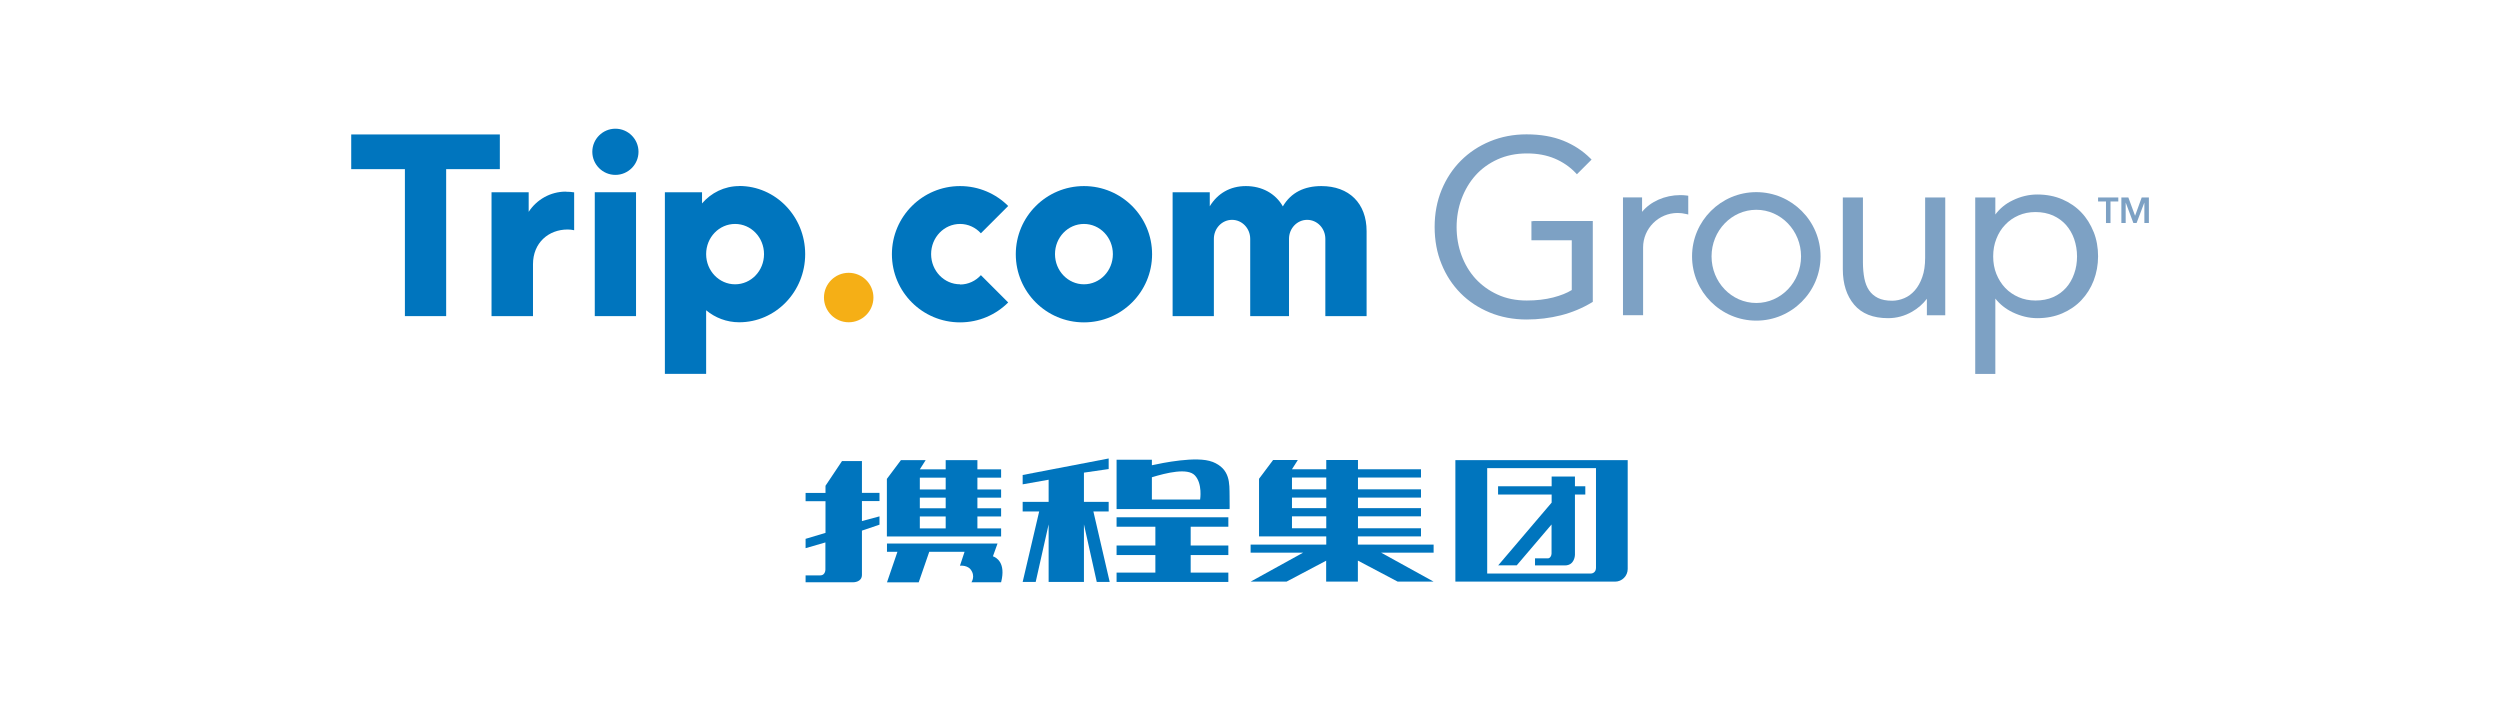 <?xml version="1.0" encoding="UTF-8"?>
<svg id="_图层_1" data-name="图层 1" xmlns="http://www.w3.org/2000/svg" width="8.58cm" height="2.44cm" viewBox="0 0 243.28 69.27">
  <defs>
    <style>
      .cls-1 {
        fill: #7da1c4;
      }

      .cls-1, .cls-2, .cls-3, .cls-4 {
        stroke-width: 0px;
      }

      .cls-2 {
        fill-rule: evenodd;
      }

      .cls-2, .cls-4 {
        fill: #0075be;
      }

      .cls-3 {
        fill: #f5af16;
      }
    </style>
  </defs>
  <g>
    <g>
      <g>
        <path class="cls-4" d="m71.87,18.13c-1.44,0-2.74.66-3.62,1.69v-1.09h-3.62v17.7h4.02v-6.2c.88.73,2,1.17,3.22,1.17,3.55,0,6.43-2.97,6.43-6.64s-2.88-6.64-6.43-6.64Zm6.43,6.64c0-3.66-2.88-6.64-6.43-6.64m-.4,9.57c-1.55,0-2.82-1.31-2.82-2.94s1.26-2.94,2.82-2.94,2.82,1.31,2.82,2.94-1.26,2.94-2.82,2.94Z"/>
        <path class="cls-3" d="m84.95,28.99c0,1.33-1.08,2.41-2.41,2.41s-2.41-1.08-2.41-2.41,1.08-2.41,2.41-2.41,2.41,1.08,2.41,2.41Z"/>
        <path class="cls-2" d="m59.81,17.04c-1.24,0-2.25-1.01-2.25-2.25s1.01-2.25,2.25-2.25,2.25,1.01,2.25,2.25-1.01,2.25-2.25,2.25Z"/>
        <rect class="cls-4" x="57.8" y="18.73" width="4.02" height="12.07"/>
        <polygon class="cls-2" points="34.07 13.1 34.07 16.48 39.3 16.48 39.3 30.8 43.32 30.8 43.32 16.48 48.55 16.48 48.55 13.1 34.07 13.1"/>
        <path class="cls-4" d="m93.39,27.7c-1.55,0-2.82-1.31-2.82-2.94s1.26-2.94,2.82-2.94c.8,0,1.52.35,2.03.91l2.66-2.66c-1.2-1.2-2.86-1.94-4.69-1.94-3.66,0-6.64,2.97-6.64,6.64s2.97,6.64,6.64,6.64c1.83,0,3.49-.74,4.69-1.94l-2.66-2.66c-.51.56-1.23.91-2.03.91Z"/>
        <path class="cls-2" d="m128.59,18.13c-1.63,0-2.95.61-3.75,1.98-.72-1.27-2.05-1.98-3.6-1.98s-2.77.73-3.52,1.97v-1.37h-3.62v12.07h4.02v-7.53c0-1.02.79-1.85,1.77-1.85s1.77.83,1.77,1.85v7.53h3.78v-7.53c0-1.02.79-1.85,1.77-1.85s1.77.83,1.77,1.85v7.53h4.02v-8.28c0-2.72-1.71-4.39-4.41-4.39Z"/>
        <path class="cls-4" d="m105.46,18.13c-3.66,0-6.64,2.97-6.64,6.64s2.97,6.64,6.64,6.64c3.66,0,6.64-2.97,6.64-6.64s-2.97-6.64-6.64-6.64Zm0,9.57c-1.55,0-2.82-1.31-2.82-2.94s1.26-2.94,2.82-2.94,2.82,1.31,2.82,2.94-1.26,2.94-2.82,2.94Z"/>
        <path class="cls-4" d="m54.98,18.67c-1.52,0-2.85.79-3.62,1.97v-1.91h-3.62v12.07h4.04v-5.06c0-2.08,1.51-3.38,3.38-3.38.22,0,.43.03.63.07v-3.69c-.26-.04-.53-.06-.8-.06Z"/>
      </g>
      <g>
        <path class="cls-1" d="m149.23,21.55h-.17v1.86h3.93v4.85c-.47.29-1.07.53-1.8.72-.78.2-1.64.3-2.58.3-1.05,0-2.01-.19-2.85-.58-.84-.38-1.56-.91-2.15-1.55-.59-.65-1.04-1.41-1.36-2.27-.32-.86-.48-1.79-.48-2.75s.16-1.88.48-2.75c.32-.86.77-1.63,1.36-2.29.58-.65,1.31-1.18,2.15-1.56.84-.38,1.8-.58,2.85-.58s1.93.17,2.72.5c.78.33,1.47.8,2.04,1.4l.12.13.12-.12,1.19-1.19.12-.12-.12-.12c-.73-.73-1.61-1.31-2.63-1.72-1.02-.41-2.22-.62-3.59-.62-1.27,0-2.46.23-3.55.68-1.09.45-2.04,1.08-2.84,1.88-.8.8-1.43,1.76-1.88,2.85-.45,1.09-.68,2.31-.68,3.61s.22,2.52.67,3.61c.44,1.1,1.07,2.05,1.86,2.85.79.8,1.75,1.43,2.84,1.88,1.09.45,2.3.68,3.59.68,1.15,0,2.28-.14,3.35-.41,1.07-.27,2.09-.7,3.02-1.26l.08-.05v-7.88h-5.81Z"/>
        <path class="cls-1" d="m187.59,19.24h-.17v5.88c0,.72-.09,1.36-.28,1.88-.18.52-.43.96-.73,1.3-.3.34-.64.59-1.02.75-.38.16-.78.25-1.18.25-.56,0-1.03-.09-1.39-.27-.36-.18-.65-.43-.86-.74-.22-.32-.37-.71-.46-1.16-.09-.46-.14-.99-.14-1.56v-6.33h-1.96v7c0,1.42.37,2.57,1.1,3.44.74.88,1.85,1.32,3.31,1.32.82,0,1.61-.21,2.34-.63.56-.32,1.08-.77,1.44-1.26v1.61h1.79v-11.48h-1.79Z"/>
        <path class="cls-1" d="m203.84,22.61c-.29-.73-.69-1.38-1.2-1.91-.51-.54-1.14-.97-1.86-1.28-.72-.31-1.54-.47-2.43-.47-.82,0-1.63.19-2.42.58-.67.32-1.23.78-1.67,1.37v-1.66h-1.96v17.19h1.96v-7.34c.44.56,1.01,1.01,1.67,1.33.79.38,1.6.58,2.42.58.89,0,1.71-.16,2.43-.47.72-.31,1.35-.74,1.86-1.28.51-.54.92-1.18,1.2-1.91.28-.73.43-1.53.43-2.37s-.14-1.64-.43-2.37Zm-1.9,4.06c-.18.52-.45.99-.79,1.37-.34.38-.76.69-1.26.91-.5.22-1.08.33-1.72.33-.59,0-1.15-.11-1.65-.33-.5-.22-.94-.52-1.3-.9-.36-.38-.65-.84-.86-1.36-.21-.52-.31-1.1-.31-1.71s.1-1.19.31-1.71c.2-.52.49-.99.86-1.37.36-.39.8-.69,1.3-.91.5-.22,1.05-.33,1.65-.33.64,0,1.22.12,1.72.34.5.23.92.54,1.26.92.34.39.61.85.79,1.37.18.53.28,1.1.28,1.69s-.09,1.17-.28,1.69Z"/>
        <path class="cls-1" d="m164.34,20.69v-1.47s0-.15,0-.15l-.15-.02c-.21-.03-.42-.04-.63-.04-1.5,0-2.9.63-3.72,1.63,0-.44,0-1.02,0-1.25v-.16h-1.86v11.48h1.96v-6.6c0-1.85,1.51-3.36,3.36-3.36.27,0,.55.03.83.1l.21.05v-.21Z"/>
        <path class="cls-1" d="m170.97,18.72c-3.45,0-6.26,2.81-6.26,6.26s2.81,6.26,6.26,6.26,6.26-2.81,6.26-6.26-2.81-6.26-6.26-6.26Zm0,10.8c-2.41,0-4.36-2.03-4.36-4.54s1.96-4.54,4.36-4.54,4.36,2.03,4.36,4.54-1.96,4.54-4.36,4.54Z"/>
      </g>
    </g>
    <g>
      <path class="cls-1" d="m205.03,19.63h-.76v-.39h1.97v.39h-.76v2.1h-.44v-2.1Z"/>
      <path class="cls-1" d="m206.53,19.24h.69l.65,1.77h.01l.64-1.77h.7v2.49h-.44v-2h0l-.76,2h-.31l-.75-2h0v2h-.42v-2.49Z"/>
    </g>
  </g>
  <g>
    <path class="cls-4" d="m96.59,54.21l.45-1.25h-10.77v.8h1.02l-1.02,2.98h3.09l1.03-2.98h3.44l-.45,1.36h0s0,0,0,0h0s.24-.02.29,0c.22.02.54.11.73.34.53.66.1,1.27.1,1.27h2.89c.49-1.92-.48-2.42-.8-2.53Z"/>
    <path class="cls-4" d="m83.85,44.92h-1.96l-1.61,2.41v.7h-1.94v.8h1.94v3.09l-1.94.58v.91l1.93-.56v2.55s.06.66-.51.66h-1.42v.67h4.67s.82,0,.82-.72v-4.31h0l1.71-.58v-.81l-1.71.46v-1.95h1.71v-.8h-1.71v-3.11Z"/>
    <path class="cls-4" d="m97.39,51.48h-2.31v-1.16h2.31v-.8h-2.31v-1.03h2.31v-.8h-2.31v-1.15h2.31v-.81h-2.31v-.9h-3.09v.9h-2.52l.57-.9h-2.41l-1.37,1.83v5.61h11.13v-.79Zm-5.4,0h-2.52v-1.16h2.52v1.16Zm0-1.96h-2.52v-1.03h2.52v1.03Zm0-1.83h-2.52v-1.15h2.52v1.15Z"/>
    <polygon class="cls-4" points="107.87 49.83 107.87 48.9 105.46 48.9 105.46 46.05 107.87 45.7 107.87 44.67 99.49 46.28 99.49 47.19 102.02 46.74 102.02 48.9 99.49 48.9 99.49 49.83 101.1 49.83 99.49 56.7 100.76 56.7 102.02 51.09 102.02 56.7 105.46 56.7 105.46 51.09 106.71 56.7 107.97 56.7 106.38 49.83 107.87 49.83"/>
    <path class="cls-4" d="m117.98,45c-1.51-.6-4.93.12-5.9.33v-.54h-3.44v4.81h11.01s.02-.16,0-1.29c-.02-1.19.1-2.62-1.68-3.32Zm-1.2,3.67h-4.7v-2.17c1.42-.43,3.48-.94,4.19-.18.76.81.51,2.35.51,2.35Z"/>
    <polygon class="cls-4" points="108.64 51.32 112.42 51.32 112.42 53.15 108.64 53.15 108.64 54.08 112.42 54.08 112.42 55.79 108.64 55.79 108.64 56.7 119.53 56.7 119.53 55.79 115.86 55.79 115.86 54.08 119.53 54.08 119.53 53.15 115.86 53.15 115.86 51.32 119.53 51.32 119.53 50.4 108.64 50.4 108.64 51.32"/>
    <path class="cls-4" d="m132.16,52.26h6.14v-.79h-6.14v-1.16h6.14v-.8h-6.14v-1.03h6.14v-.8h-6.14v-1.15h6.14v-.81h-6.14v-.9h-3.09v.9h-3.34l.57-.9h-2.41l-1.37,1.83v5.61h6.55v.8h-7.37v.79h5.11l-5.11,2.82h3.5l3.86-2.04v2.04h3.09v-2.05l3.88,2.05h3.5l-5.11-2.82h5.11v-.79h-7.38v-.8Zm-3.09-.79h-3.34v-1.16h3.34v1.16Zm0-1.96h-3.34v-1.03h3.34v1.03Zm0-1.83h-3.34v-1.15h3.34v1.15Z"/>
    <path class="cls-4" d="m141.65,44.83v11.84h15.56c.68,0,1.23-.56,1.23-1.23v-10.61h-16.78Zm13.69,10.56c0,.27-.22.49-.49.49h-10.1v-10.27h10.6v9.78Z"/>
    <path class="cls-4" d="m145.8,55.08h1.83l3.39-3.98v2.84c0,.23-.16.46-.35.46h-1.26v.69h2.91c.97,0,.98-1.03.98-1.03v-5.88h1.01v-.8h-1.01v-.95h-2.27v.95h-5.22v.8h5.22v.79l-5.22,6.13Z"/>
  </g>
</svg>